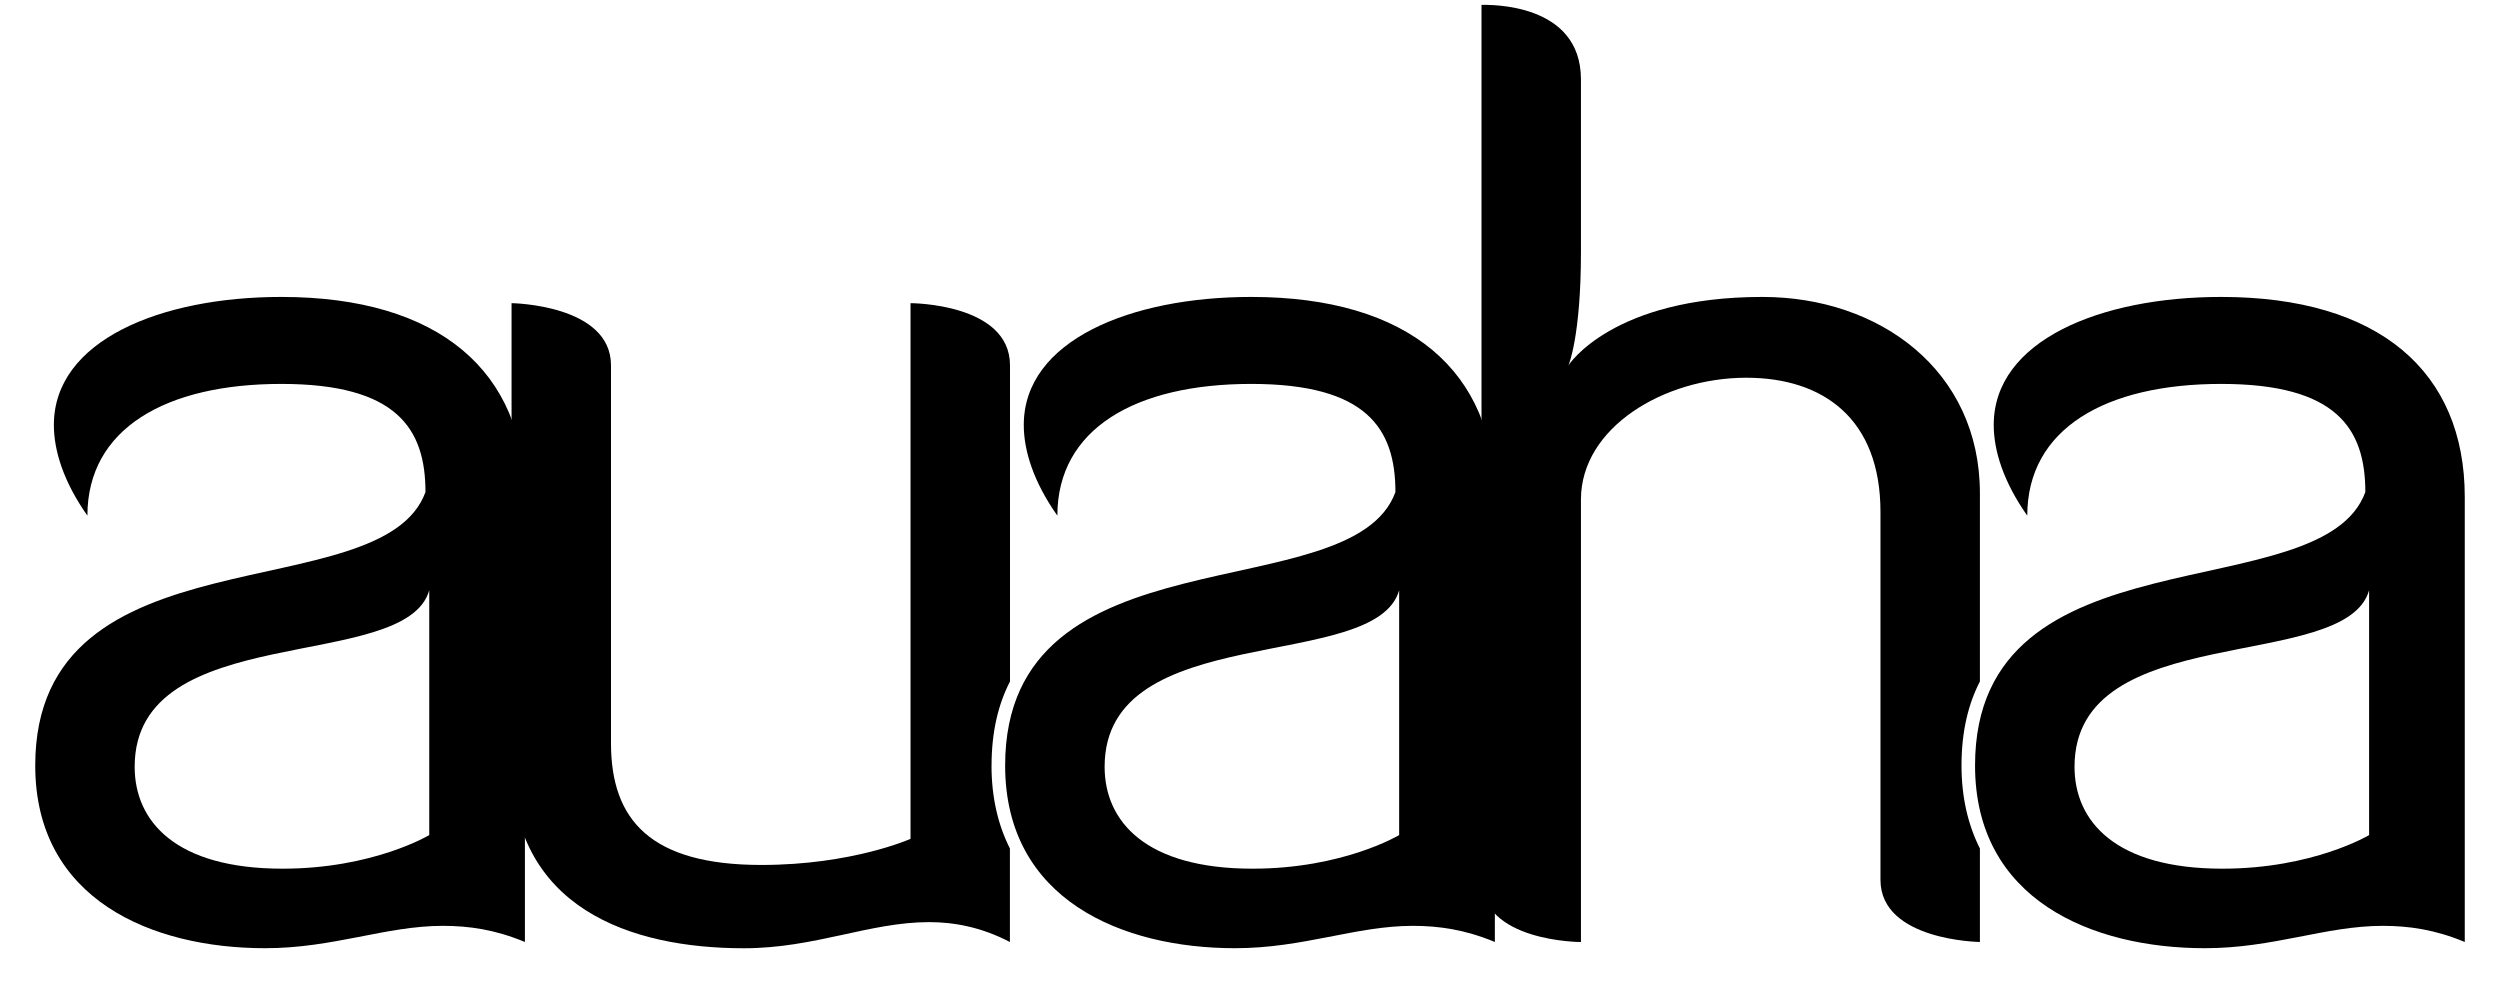 <svg width="53" height="21" viewBox="0 0 53 21" fill="none" xmlns="http://www.w3.org/2000/svg">
<path d="M9.02 10.432C9.02 9.088 8.414 8.139 5.964 8.139C3.513 8.139 1.853 9.088 1.853 10.932C1.352 10.221 1.142 9.562 1.142 9.009C1.142 7.217 3.408 6.295 5.964 6.295C9.31 6.295 11.128 7.876 11.128 10.537V19.97C10.496 19.707 9.943 19.628 9.389 19.628C8.177 19.628 7.071 20.102 5.621 20.102C3.223 20.102 0.747 19.074 0.747 16.229C0.747 11.143 8.098 12.962 9.02 10.432V10.432ZM9.1 12.514C8.599 14.279 2.855 13.12 2.855 16.255C2.855 17.415 3.724 18.416 5.99 18.416C7.914 18.416 9.1 17.704 9.1 17.704V12.514V12.514Z" fill="black"/>
<path d="M29.583 10.432C29.583 9.088 28.977 8.139 26.526 8.139C24.076 8.139 22.416 9.088 22.416 10.932C21.915 10.221 21.704 9.562 21.704 9.009C21.704 7.217 23.971 6.295 26.526 6.295C29.873 6.295 31.691 7.876 31.691 10.537V19.97C31.058 19.707 30.505 19.628 29.952 19.628C28.74 19.628 27.633 20.102 26.184 20.102C23.786 20.102 21.309 19.074 21.309 16.229C21.309 11.143 28.661 12.962 29.583 10.432V10.432ZM29.662 12.514C29.161 14.279 23.418 13.12 23.418 16.255C23.418 17.415 24.287 18.416 26.553 18.416C28.477 18.416 29.662 17.704 29.662 17.704V12.514V12.514Z" fill="black"/>
<path d="M21.021 16.229C21.021 15.51 21.165 14.927 21.412 14.447V7.745C21.412 6.427 19.303 6.427 19.303 6.427V17.784C19.303 17.784 18.065 18.337 16.142 18.337C13.796 18.337 12.953 17.389 12.953 15.755V7.745C12.953 6.454 10.845 6.427 10.845 6.427V16.15C10.845 19.259 13.375 20.103 15.772 20.103C17.274 20.103 18.434 19.549 19.698 19.549C20.225 19.549 20.805 19.654 21.41 19.971V17.988C21.163 17.498 21.02 16.916 21.02 16.229L21.021 16.229Z" fill="black"/>
<path d="M50.145 10.432C50.145 9.088 49.539 8.139 47.089 8.139C44.638 8.139 42.978 9.088 42.978 10.932C42.478 10.221 42.267 9.562 42.267 9.009C42.267 7.217 44.533 6.295 47.089 6.295C50.435 6.295 52.253 7.876 52.253 10.537V19.97C51.621 19.707 51.068 19.628 50.514 19.628C49.302 19.628 48.195 20.102 46.746 20.102C44.348 20.102 41.871 19.074 41.871 16.229C41.871 11.143 49.222 12.962 50.145 10.432H50.145ZM50.225 12.514C49.724 14.279 43.98 13.12 43.98 16.255C43.98 17.415 44.849 18.416 47.115 18.416C49.039 18.416 50.225 17.704 50.225 17.704V12.514V12.514Z" fill="black"/>
<path d="M41.584 16.229C41.584 15.509 41.727 14.927 41.974 14.447V10.458C41.974 7.849 39.84 6.295 37.363 6.295C34.175 6.295 33.252 7.744 33.252 7.744C33.252 7.744 33.516 7.138 33.516 5.346V1.684C33.516 0.05 31.566 0.103 31.408 0.103V18.653C31.408 19.971 33.516 19.971 33.516 19.971V10.59C33.516 9.062 35.281 8.008 37.02 8.008C38.654 8.008 39.866 8.877 39.866 10.853V18.653C39.866 19.944 41.974 19.97 41.974 19.97V17.988C41.727 17.497 41.584 16.915 41.584 16.228V16.229Z" fill="black"/>
</svg>
